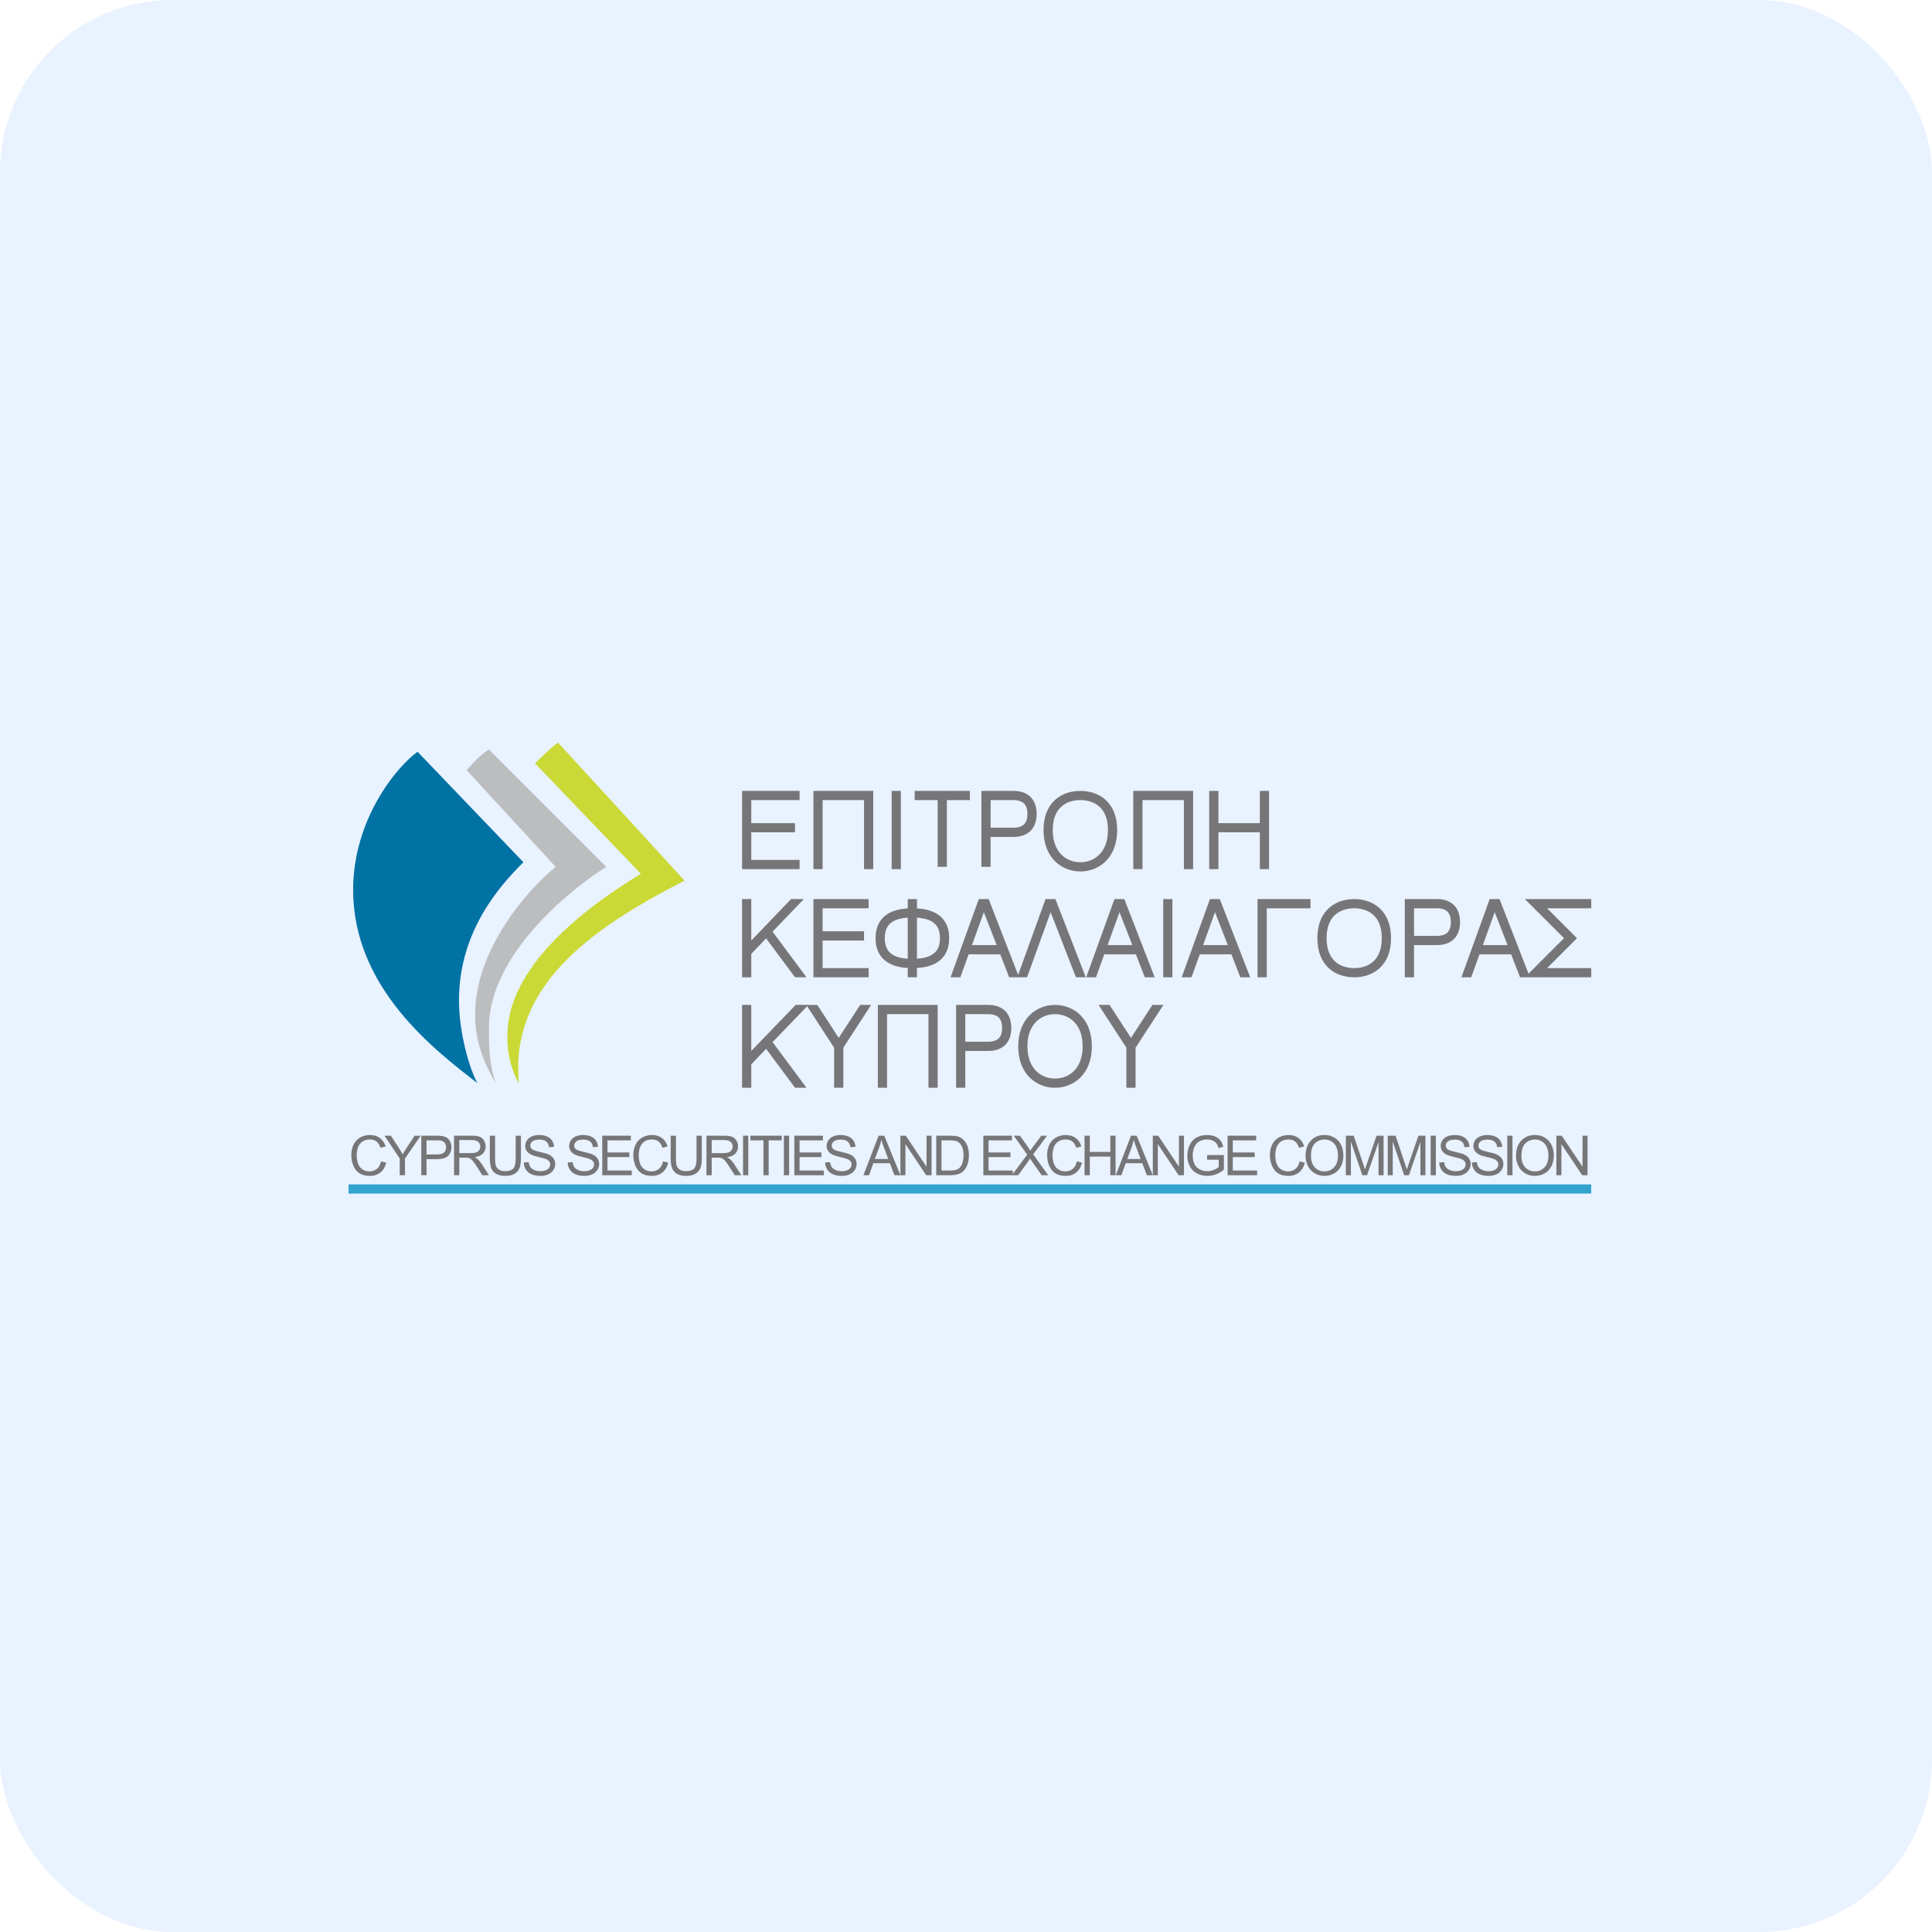 <svg width="100" height="100" viewBox="0 0 100 100" fill="none" xmlns="http://www.w3.org/2000/svg">
<rect opacity="0.3" width="100" height="100" rx="8.929" fill="#B5D2FF"/>
<path d="M23.757 51.776C23.757 53.491 24.313 55.349 24.71 56.064C22.566 54.396 18.278 51.18 18.278 46.058C18.278 42.437 20.502 39.706 21.613 38.912L27.092 44.629C26.02 45.701 23.757 48.083 23.757 51.776Z" fill="#0072A4"/>
<path d="M25.307 53.206C25.307 54.039 25.307 55.111 25.665 56.064C24.95 54.873 24.593 53.801 24.593 52.491C24.593 49.156 27.293 46.059 28.762 44.868L24.155 39.865C24.561 39.38 24.963 39.012 25.307 38.793L31.382 44.868C29.834 45.821 25.307 49.275 25.307 53.206Z" fill="#BCBDBF"/>
<path d="M26.262 53.801C26.262 54.754 26.619 55.707 26.857 56.064C26.381 51.061 30.529 48.084 35.433 45.582L28.882 38.435C28.501 38.721 27.929 39.269 27.691 39.508L33.17 45.225C26.143 49.513 26.262 52.848 26.262 53.801Z" fill="#CAD935"/>
<path d="M19.722 60.111L19.993 60.18C19.936 60.402 19.834 60.572 19.686 60.689C19.539 60.806 19.359 60.864 19.146 60.864C18.925 60.864 18.746 60.819 18.607 60.73C18.469 60.64 18.364 60.509 18.291 60.339C18.22 60.169 18.184 59.986 18.184 59.79C18.184 59.577 18.224 59.392 18.305 59.233C18.387 59.074 18.503 58.954 18.653 58.872C18.804 58.789 18.969 58.748 19.15 58.748C19.355 58.748 19.527 58.8 19.666 58.904C19.806 59.008 19.903 59.155 19.958 59.344L19.692 59.407C19.644 59.258 19.575 59.149 19.485 59.081C19.395 59.013 19.281 58.979 19.144 58.979C18.987 58.979 18.855 59.017 18.749 59.093C18.644 59.168 18.57 59.269 18.527 59.397C18.485 59.523 18.463 59.654 18.463 59.789C18.463 59.963 18.488 60.115 18.539 60.245C18.59 60.375 18.669 60.472 18.776 60.536C18.883 60.6 18.999 60.632 19.123 60.632C19.275 60.632 19.404 60.588 19.509 60.501C19.614 60.413 19.685 60.284 19.722 60.111Z" fill="#767678"/>
<path d="M20.69 60.829V59.962L19.901 58.783H20.231L20.634 59.4C20.709 59.515 20.778 59.63 20.842 59.746C20.904 59.639 20.978 59.518 21.066 59.384L21.462 58.783H21.777L20.961 59.962V60.829H20.69Z" fill="#767678"/>
<path d="M21.806 60.829V58.783H22.578C22.714 58.783 22.817 58.789 22.889 58.802C22.99 58.819 23.074 58.851 23.142 58.898C23.21 58.945 23.264 59.011 23.305 59.095C23.347 59.18 23.368 59.273 23.368 59.374C23.368 59.548 23.312 59.696 23.202 59.817C23.091 59.937 22.891 59.997 22.602 59.997H22.077V60.829H21.806ZM22.077 59.755H22.606C22.781 59.755 22.905 59.723 22.978 59.658C23.052 59.593 23.089 59.501 23.089 59.383C23.089 59.297 23.067 59.224 23.023 59.164C22.98 59.102 22.924 59.062 22.853 59.042C22.807 59.03 22.723 59.024 22.6 59.024H22.077V59.755Z" fill="#767678"/>
<path d="M23.502 60.829V58.783H24.41C24.592 58.783 24.731 58.801 24.826 58.839C24.921 58.875 24.997 58.939 25.053 59.032C25.11 59.126 25.138 59.228 25.138 59.341C25.138 59.486 25.091 59.608 24.997 59.708C24.903 59.808 24.758 59.871 24.562 59.898C24.634 59.932 24.688 59.966 24.725 60C24.804 60.072 24.879 60.163 24.95 60.272L25.306 60.829H24.965L24.695 60.403C24.615 60.28 24.55 60.186 24.499 60.121C24.448 60.056 24.402 60.011 24.361 59.984C24.321 59.958 24.28 59.94 24.238 59.93C24.207 59.923 24.157 59.92 24.087 59.92H23.773V60.829H23.502ZM23.773 59.686H24.355C24.479 59.686 24.576 59.673 24.646 59.648C24.715 59.622 24.768 59.581 24.805 59.525C24.841 59.468 24.859 59.407 24.859 59.341C24.859 59.244 24.824 59.165 24.753 59.102C24.683 59.04 24.573 59.009 24.421 59.009H23.773V59.686Z" fill="#767678"/>
<path d="M26.692 58.783H26.963V59.965C26.963 60.171 26.94 60.334 26.893 60.455C26.847 60.576 26.763 60.675 26.641 60.751C26.52 60.826 26.361 60.864 26.163 60.864C25.972 60.864 25.815 60.831 25.693 60.765C25.571 60.699 25.484 60.603 25.432 60.479C25.38 60.353 25.354 60.182 25.354 59.965V58.783H25.625V59.964C25.625 60.141 25.641 60.273 25.674 60.357C25.707 60.441 25.764 60.506 25.844 60.551C25.925 60.597 26.023 60.62 26.14 60.62C26.339 60.62 26.481 60.574 26.566 60.484C26.65 60.394 26.692 60.22 26.692 59.964V58.783Z" fill="#767678"/>
<path d="M27.109 60.172L27.364 60.149C27.377 60.252 27.404 60.336 27.448 60.402C27.493 60.467 27.562 60.52 27.655 60.561C27.748 60.601 27.852 60.621 27.969 60.621C28.072 60.621 28.163 60.606 28.242 60.575C28.322 60.544 28.38 60.502 28.418 60.449C28.457 60.395 28.477 60.337 28.477 60.273C28.477 60.209 28.458 60.153 28.421 60.106C28.384 60.057 28.323 60.017 28.237 59.984C28.182 59.963 28.061 59.93 27.872 59.885C27.685 59.84 27.553 59.797 27.477 59.757C27.38 59.706 27.307 59.642 27.258 59.567C27.211 59.491 27.187 59.406 27.187 59.312C27.187 59.208 27.216 59.112 27.275 59.023C27.334 58.932 27.419 58.864 27.532 58.818C27.645 58.771 27.77 58.748 27.907 58.748C28.059 58.748 28.193 58.772 28.308 58.822C28.424 58.87 28.514 58.942 28.576 59.037C28.638 59.132 28.672 59.239 28.677 59.359L28.417 59.379C28.403 59.249 28.355 59.152 28.274 59.086C28.195 59.02 28.076 58.986 27.919 58.986C27.755 58.986 27.635 59.017 27.56 59.077C27.485 59.137 27.448 59.209 27.448 59.294C27.448 59.367 27.475 59.428 27.528 59.475C27.58 59.522 27.716 59.571 27.935 59.621C28.156 59.671 28.307 59.714 28.389 59.751C28.508 59.806 28.596 59.876 28.653 59.961C28.71 60.044 28.738 60.141 28.738 60.251C28.738 60.36 28.707 60.463 28.644 60.559C28.582 60.655 28.492 60.73 28.375 60.784C28.259 60.837 28.128 60.864 27.981 60.864C27.796 60.864 27.641 60.837 27.515 60.783C27.39 60.729 27.292 60.648 27.221 60.54C27.15 60.431 27.113 60.308 27.109 60.172Z" fill="#767678"/>
<path d="M29.383 60.172L29.638 60.149C29.65 60.252 29.678 60.336 29.722 60.402C29.766 60.467 29.835 60.52 29.928 60.561C30.021 60.601 30.126 60.621 30.242 60.621C30.346 60.621 30.437 60.606 30.516 60.575C30.595 60.544 30.654 60.502 30.692 60.449C30.731 60.395 30.75 60.337 30.75 60.273C30.75 60.209 30.732 60.153 30.695 60.106C30.657 60.057 30.596 60.017 30.51 59.984C30.456 59.963 30.334 59.93 30.146 59.885C29.958 59.84 29.826 59.797 29.751 59.757C29.653 59.706 29.58 59.642 29.532 59.567C29.484 59.491 29.461 59.406 29.461 59.312C29.461 59.208 29.49 59.112 29.549 59.023C29.607 58.932 29.693 58.864 29.805 58.818C29.918 58.771 30.043 58.748 30.181 58.748C30.333 58.748 30.466 58.772 30.582 58.822C30.698 58.87 30.787 58.942 30.85 59.037C30.912 59.132 30.945 59.239 30.95 59.359L30.691 59.379C30.677 59.249 30.629 59.152 30.548 59.086C30.468 59.02 30.349 58.986 30.192 58.986C30.028 58.986 29.909 59.017 29.833 59.077C29.759 59.137 29.722 59.209 29.722 59.294C29.722 59.367 29.748 59.428 29.801 59.475C29.853 59.522 29.989 59.571 30.209 59.621C30.429 59.671 30.581 59.714 30.663 59.751C30.782 59.806 30.87 59.876 30.926 59.961C30.983 60.044 31.012 60.141 31.012 60.251C31.012 60.36 30.98 60.463 30.918 60.559C30.856 60.655 30.766 60.73 30.649 60.784C30.532 60.837 30.401 60.864 30.255 60.864C30.07 60.864 29.914 60.837 29.789 60.783C29.664 60.729 29.566 60.648 29.494 60.54C29.424 60.431 29.386 60.308 29.383 60.172Z" fill="#767678"/>
<path d="M31.173 60.829V58.783H32.652V59.024H31.443V59.651H32.575V59.891H31.443V60.587H32.7V60.829H31.173Z" fill="#767678"/>
<path d="M34.319 60.111L34.59 60.18C34.533 60.402 34.431 60.572 34.283 60.689C34.136 60.806 33.956 60.864 33.743 60.864C33.522 60.864 33.343 60.819 33.204 60.73C33.066 60.64 32.961 60.509 32.889 60.339C32.817 60.169 32.781 59.986 32.781 59.79C32.781 59.577 32.822 59.392 32.903 59.233C32.984 59.074 33.1 58.954 33.25 58.872C33.401 58.789 33.566 58.748 33.747 58.748C33.952 58.748 34.124 58.8 34.264 58.904C34.403 59.008 34.5 59.155 34.555 59.344L34.289 59.407C34.241 59.258 34.172 59.149 34.082 59.081C33.992 59.013 33.878 58.979 33.742 58.979C33.584 58.979 33.453 59.017 33.346 59.093C33.241 59.168 33.167 59.269 33.124 59.397C33.082 59.523 33.06 59.654 33.06 59.789C33.06 59.963 33.085 60.115 33.136 60.245C33.187 60.375 33.266 60.472 33.373 60.536C33.48 60.6 33.596 60.632 33.721 60.632C33.872 60.632 34.001 60.588 34.106 60.501C34.211 60.413 34.282 60.284 34.319 60.111Z" fill="#767678"/>
<path d="M36.053 58.783H36.324V59.965C36.324 60.171 36.301 60.334 36.255 60.455C36.208 60.576 36.124 60.675 36.002 60.751C35.881 60.826 35.722 60.864 35.525 60.864C35.333 60.864 35.176 60.831 35.054 60.765C34.932 60.699 34.845 60.603 34.793 60.479C34.741 60.353 34.715 60.182 34.715 59.965V58.783H34.986V59.964C34.986 60.141 35.002 60.273 35.035 60.357C35.068 60.441 35.125 60.506 35.205 60.551C35.286 60.597 35.385 60.62 35.501 60.62C35.7 60.62 35.842 60.574 35.926 60.484C36.011 60.394 36.053 60.22 36.053 59.964V58.783Z" fill="#767678"/>
<path d="M36.566 60.829V58.783H37.474C37.656 58.783 37.795 58.801 37.89 58.839C37.984 58.875 38.06 58.939 38.117 59.032C38.174 59.126 38.202 59.228 38.202 59.341C38.202 59.486 38.155 59.608 38.061 59.708C37.967 59.808 37.822 59.871 37.626 59.898C37.697 59.932 37.752 59.966 37.789 60C37.868 60.072 37.943 60.163 38.014 60.272L38.37 60.829H38.029L37.758 60.403C37.679 60.28 37.614 60.186 37.563 60.121C37.512 60.056 37.466 60.011 37.425 59.984C37.385 59.958 37.344 59.94 37.302 59.93C37.271 59.923 37.221 59.92 37.151 59.92H36.837V60.829H36.566ZM36.837 59.686H37.419C37.543 59.686 37.64 59.673 37.71 59.648C37.779 59.622 37.832 59.581 37.869 59.525C37.905 59.468 37.923 59.407 37.923 59.341C37.923 59.244 37.888 59.165 37.817 59.102C37.747 59.04 37.636 59.009 37.485 59.009H36.837V59.686Z" fill="#767678"/>
<path d="M38.46 60.829V58.783H38.73V60.829H38.46Z" fill="#767678"/>
<path d="M39.516 60.829V59.024H38.841V58.783H40.463V59.024H39.786V60.829H39.516Z" fill="#767678"/>
<path d="M40.574 60.829V58.783H40.845V60.829H40.574Z" fill="#767678"/>
<path d="M41.115 60.829V58.783H42.594V59.024H41.386V59.651H42.518V59.891H41.386V60.587H42.642V60.829H41.115Z" fill="#767678"/>
<path d="M42.709 60.172L42.965 60.149C42.977 60.252 43.005 60.336 43.049 60.402C43.093 60.467 43.162 60.52 43.255 60.561C43.348 60.601 43.453 60.621 43.569 60.621C43.673 60.621 43.764 60.606 43.843 60.575C43.922 60.544 43.981 60.502 44.019 60.449C44.058 60.395 44.077 60.337 44.077 60.273C44.077 60.209 44.059 60.153 44.022 60.106C43.984 60.057 43.923 60.017 43.837 59.984C43.782 59.963 43.661 59.93 43.473 59.885C43.285 59.84 43.153 59.797 43.078 59.757C42.98 59.706 42.907 59.642 42.859 59.567C42.811 59.491 42.788 59.406 42.788 59.312C42.788 59.208 42.817 59.112 42.876 59.023C42.934 58.932 43.02 58.864 43.132 58.818C43.245 58.771 43.37 58.748 43.508 58.748C43.66 58.748 43.793 58.772 43.908 58.822C44.025 58.87 44.114 58.942 44.176 59.037C44.239 59.132 44.272 59.239 44.277 59.359L44.017 59.379C44.003 59.249 43.956 59.152 43.875 59.086C43.795 59.02 43.676 58.986 43.519 58.986C43.355 58.986 43.236 59.017 43.16 59.077C43.086 59.137 43.049 59.209 43.049 59.294C43.049 59.367 43.075 59.428 43.128 59.475C43.18 59.522 43.316 59.571 43.536 59.621C43.756 59.671 43.908 59.714 43.989 59.751C44.109 59.806 44.197 59.876 44.253 59.961C44.31 60.044 44.338 60.141 44.338 60.251C44.338 60.36 44.307 60.463 44.245 60.559C44.182 60.655 44.093 60.73 43.975 60.784C43.859 60.837 43.728 60.864 43.582 60.864C43.397 60.864 43.241 60.837 43.116 60.783C42.991 60.729 42.893 60.648 42.821 60.54C42.75 60.431 42.713 60.308 42.709 60.172Z" fill="#767678"/>
<path d="M44.691 60.829L45.477 58.783H45.769L46.606 60.829H46.298L46.059 60.209H45.204L44.979 60.829H44.691ZM45.282 59.989H45.975L45.762 59.422C45.697 59.25 45.648 59.108 45.617 58.998C45.591 59.129 45.554 59.259 45.506 59.388L45.282 59.989Z" fill="#767678"/>
<path d="M46.605 60.829V58.783H46.883L47.958 60.389V58.783H48.218V60.829H47.94L46.865 59.221V60.829H46.605Z" fill="#767678"/>
<path d="M48.46 60.829V58.783H49.165C49.324 58.783 49.445 58.792 49.529 58.812C49.646 58.839 49.746 58.888 49.829 58.959C49.937 59.05 50.017 59.166 50.071 59.309C50.124 59.45 50.151 59.612 50.151 59.795C50.151 59.95 50.133 60.088 50.097 60.208C50.061 60.328 50.014 60.427 49.958 60.507C49.901 60.585 49.838 60.647 49.77 60.692C49.703 60.737 49.622 60.771 49.526 60.794C49.431 60.817 49.322 60.829 49.198 60.829H48.46ZM48.731 60.587H49.167C49.302 60.587 49.408 60.575 49.484 60.55C49.562 60.525 49.623 60.489 49.669 60.444C49.733 60.38 49.783 60.293 49.818 60.185C49.854 60.077 49.872 59.945 49.872 59.79C49.872 59.576 49.837 59.412 49.766 59.298C49.697 59.182 49.611 59.105 49.511 59.066C49.438 59.038 49.322 59.024 49.16 59.024H48.731V60.587Z" fill="#767678"/>
<path d="M50.898 60.829V58.783H52.378V59.024H51.169V59.651H52.301V59.891H51.169V60.587H52.425V60.829H50.898Z" fill="#767678"/>
<path d="M52.377 60.829L53.168 59.763L52.47 58.783H52.793L53.164 59.307C53.241 59.416 53.296 59.5 53.329 59.559C53.374 59.484 53.428 59.407 53.491 59.326L53.902 58.783H54.197L53.478 59.747L54.253 60.829H53.918L53.403 60.099C53.374 60.057 53.344 60.011 53.313 59.962C53.268 60.037 53.235 60.088 53.216 60.116L52.702 60.829H52.377Z" fill="#767678"/>
<path d="M55.737 60.111L56.008 60.18C55.951 60.402 55.849 60.572 55.701 60.689C55.554 60.806 55.374 60.864 55.161 60.864C54.94 60.864 54.761 60.819 54.622 60.73C54.484 60.64 54.379 60.509 54.306 60.339C54.235 60.169 54.199 59.986 54.199 59.79C54.199 59.577 54.239 59.392 54.32 59.233C54.402 59.074 54.518 58.954 54.668 58.872C54.819 58.789 54.984 58.748 55.165 58.748C55.37 58.748 55.542 58.8 55.681 58.904C55.821 59.008 55.918 59.155 55.973 59.344L55.706 59.407C55.659 59.258 55.59 59.149 55.5 59.081C55.41 59.013 55.296 58.979 55.159 58.979C55.002 58.979 54.87 59.017 54.764 59.093C54.659 59.168 54.585 59.269 54.542 59.397C54.499 59.523 54.478 59.654 54.478 59.789C54.478 59.963 54.503 60.115 54.553 60.245C54.605 60.375 54.684 60.472 54.791 60.536C54.898 60.6 55.014 60.632 55.138 60.632C55.29 60.632 55.418 60.588 55.523 60.501C55.629 60.413 55.7 60.284 55.737 60.111Z" fill="#767678"/>
<path d="M56.137 60.829V58.783H56.408V59.623H57.471V58.783H57.742V60.829H57.471V59.864H56.408V60.829H56.137Z" fill="#767678"/>
<path d="M57.755 60.829L58.541 58.783H58.833L59.67 60.829H59.362L59.123 60.209H58.267L58.043 60.829H57.755ZM58.346 59.989H59.039L58.826 59.422C58.761 59.25 58.712 59.108 58.681 58.998C58.655 59.129 58.618 59.259 58.57 59.388L58.346 59.989Z" fill="#767678"/>
<path d="M59.669 60.829V58.783H59.947L61.022 60.389V58.783H61.282V60.829H61.004L59.929 59.221V60.829H59.669Z" fill="#767678"/>
<path d="M62.481 60.026V59.786L63.348 59.785V60.544C63.215 60.65 63.078 60.73 62.936 60.784C62.795 60.837 62.65 60.864 62.501 60.864C62.3 60.864 62.117 60.821 61.952 60.735C61.788 60.649 61.665 60.524 61.581 60.361C61.497 60.199 61.455 60.017 61.455 59.816C61.455 59.616 61.497 59.431 61.58 59.259C61.663 59.086 61.783 58.957 61.94 58.873C62.096 58.79 62.276 58.748 62.48 58.748C62.628 58.748 62.761 58.772 62.88 58.82C63.001 58.868 63.094 58.934 63.162 59.02C63.23 59.105 63.282 59.217 63.317 59.355L63.073 59.422C63.042 59.318 63.004 59.236 62.959 59.176C62.913 59.117 62.848 59.069 62.763 59.034C62.678 58.998 62.584 58.979 62.481 58.979C62.358 58.979 62.251 58.998 62.16 59.037C62.07 59.074 61.997 59.123 61.941 59.185C61.886 59.246 61.843 59.313 61.813 59.387C61.761 59.514 61.734 59.651 61.734 59.799C61.734 59.981 61.766 60.134 61.828 60.257C61.891 60.38 61.983 60.471 62.103 60.53C62.223 60.59 62.35 60.62 62.485 60.62C62.603 60.62 62.717 60.597 62.829 60.553C62.941 60.507 63.025 60.459 63.083 60.407V60.026H62.481Z" fill="#767678"/>
<path d="M63.54 60.829V58.783H65.019V59.024H63.811V59.651H64.943V59.891H63.811V60.587H65.067V60.829H63.54Z" fill="#767678"/>
<path d="M67.268 60.111L67.539 60.18C67.482 60.402 67.379 60.572 67.232 60.689C67.085 60.806 66.904 60.864 66.691 60.864C66.471 60.864 66.291 60.819 66.153 60.73C66.015 60.64 65.91 60.509 65.837 60.339C65.766 60.169 65.73 59.986 65.73 59.79C65.73 59.577 65.77 59.392 65.851 59.233C65.933 59.074 66.049 58.954 66.199 58.872C66.349 58.789 66.515 58.748 66.696 58.748C66.9 58.748 67.072 58.8 67.212 58.904C67.352 59.008 67.449 59.155 67.504 59.344L67.237 59.407C67.19 59.258 67.121 59.149 67.031 59.081C66.94 59.013 66.827 58.979 66.69 58.979C66.533 58.979 66.401 59.017 66.295 59.093C66.19 59.168 66.116 59.269 66.073 59.397C66.03 59.523 66.009 59.654 66.009 59.789C66.009 59.963 66.034 60.115 66.084 60.245C66.135 60.375 66.215 60.472 66.322 60.536C66.428 60.6 66.544 60.632 66.669 60.632C66.821 60.632 66.949 60.588 67.054 60.501C67.159 60.413 67.231 60.284 67.268 60.111Z" fill="#767678"/>
<path d="M67.577 59.832C67.577 59.493 67.668 59.227 67.85 59.035C68.033 58.843 68.268 58.746 68.557 58.746C68.746 58.746 68.916 58.791 69.068 58.882C69.219 58.972 69.335 59.098 69.414 59.26C69.494 59.421 69.534 59.604 69.534 59.809C69.534 60.016 69.492 60.202 69.408 60.365C69.325 60.529 69.206 60.654 69.052 60.738C68.899 60.822 68.733 60.864 68.555 60.864C68.363 60.864 68.191 60.817 68.039 60.724C67.887 60.631 67.772 60.504 67.694 60.343C67.616 60.182 67.577 60.012 67.577 59.832ZM67.856 59.837C67.856 60.083 67.922 60.278 68.054 60.42C68.187 60.561 68.354 60.632 68.554 60.632C68.758 60.632 68.925 60.56 69.056 60.417C69.189 60.274 69.255 60.071 69.255 59.807C69.255 59.641 69.226 59.495 69.17 59.372C69.114 59.247 69.031 59.151 68.922 59.083C68.814 59.014 68.693 58.979 68.558 58.979C68.367 58.979 68.201 59.045 68.063 59.178C67.925 59.309 67.856 59.529 67.856 59.837Z" fill="#767678"/>
<path d="M69.661 60.829V58.783H70.069L70.553 60.231C70.598 60.366 70.631 60.467 70.651 60.534C70.674 60.46 70.711 60.351 70.76 60.206L71.25 58.783H71.614V60.829H71.353V59.116L70.759 60.829H70.514L69.922 59.087V60.829H69.661Z" fill="#767678"/>
<path d="M71.828 60.829V58.783H72.236L72.72 60.231C72.765 60.366 72.797 60.467 72.818 60.534C72.841 60.46 72.878 60.351 72.927 60.206L73.417 58.783H73.781V60.829H73.52V59.116L72.925 60.829H72.681L72.089 59.087V60.829H71.828Z" fill="#767678"/>
<path d="M74.05 60.829V58.783H74.32V60.829H74.05Z" fill="#767678"/>
<path d="M74.493 60.172L74.748 60.149C74.76 60.252 74.788 60.336 74.832 60.402C74.877 60.467 74.945 60.52 75.038 60.561C75.132 60.601 75.236 60.621 75.353 60.621C75.456 60.621 75.547 60.606 75.626 60.575C75.705 60.544 75.764 60.502 75.802 60.449C75.841 60.395 75.861 60.337 75.861 60.273C75.861 60.209 75.842 60.153 75.805 60.106C75.768 60.057 75.706 60.017 75.621 59.984C75.566 59.963 75.444 59.93 75.256 59.885C75.068 59.84 74.937 59.797 74.861 59.757C74.763 59.706 74.691 59.642 74.642 59.567C74.595 59.491 74.571 59.406 74.571 59.312C74.571 59.208 74.6 59.112 74.659 59.023C74.718 58.932 74.803 58.864 74.916 58.818C75.028 58.771 75.153 58.748 75.291 58.748C75.443 58.748 75.576 58.772 75.692 58.822C75.808 58.87 75.897 58.942 75.96 59.037C76.022 59.132 76.056 59.239 76.06 59.359L75.801 59.379C75.787 59.249 75.739 59.152 75.658 59.086C75.578 59.02 75.46 58.986 75.302 58.986C75.138 58.986 75.019 59.017 74.944 59.077C74.869 59.137 74.832 59.209 74.832 59.294C74.832 59.367 74.858 59.428 74.912 59.475C74.964 59.522 75.1 59.571 75.319 59.621C75.54 59.671 75.691 59.714 75.773 59.751C75.892 59.806 75.98 59.876 76.037 59.961C76.093 60.044 76.122 60.141 76.122 60.251C76.122 60.36 76.091 60.463 76.028 60.559C75.966 60.655 75.876 60.73 75.759 60.784C75.642 60.837 75.511 60.864 75.365 60.864C75.18 60.864 75.025 60.837 74.899 60.783C74.774 60.729 74.676 60.648 74.604 60.54C74.534 60.431 74.496 60.308 74.493 60.172Z" fill="#767678"/>
<path d="M76.185 60.172L76.441 60.149C76.453 60.252 76.481 60.336 76.524 60.402C76.569 60.467 76.638 60.52 76.731 60.561C76.824 60.601 76.929 60.621 77.045 60.621C77.148 60.621 77.239 60.606 77.319 60.575C77.398 60.544 77.456 60.502 77.494 60.449C77.533 60.395 77.553 60.337 77.553 60.273C77.553 60.209 77.534 60.153 77.497 60.106C77.46 60.057 77.398 60.017 77.313 59.984C77.258 59.963 77.136 59.93 76.949 59.885C76.761 59.84 76.629 59.797 76.553 59.757C76.456 59.706 76.383 59.642 76.334 59.567C76.287 59.491 76.263 59.406 76.263 59.312C76.263 59.208 76.293 59.112 76.351 59.023C76.41 58.932 76.495 58.864 76.608 58.818C76.721 58.771 76.846 58.748 76.984 58.748C77.135 58.748 77.269 58.772 77.384 58.822C77.5 58.87 77.59 58.942 77.652 59.037C77.714 59.132 77.748 59.239 77.753 59.359L77.493 59.379C77.479 59.249 77.431 59.152 77.351 59.086C77.27 59.02 77.152 58.986 76.995 58.986C76.831 58.986 76.711 59.017 76.636 59.077C76.561 59.137 76.524 59.209 76.524 59.294C76.524 59.367 76.551 59.428 76.604 59.475C76.656 59.522 76.792 59.571 77.011 59.621C77.232 59.671 77.383 59.714 77.465 59.751C77.584 59.806 77.672 59.876 77.729 59.961C77.786 60.044 77.814 60.141 77.814 60.251C77.814 60.36 77.783 60.463 77.721 60.559C77.658 60.655 77.568 60.73 77.451 60.784C77.335 60.837 77.204 60.864 77.057 60.864C76.872 60.864 76.717 60.837 76.591 60.783C76.466 60.729 76.368 60.648 76.297 60.54C76.226 60.431 76.189 60.308 76.185 60.172Z" fill="#767678"/>
<path d="M78.016 60.829V58.783H78.286V60.829H78.016Z" fill="#767678"/>
<path d="M78.468 59.832C78.468 59.493 78.559 59.227 78.742 59.035C78.924 58.843 79.16 58.746 79.448 58.746C79.637 58.746 79.807 58.791 79.959 58.882C80.111 58.972 80.226 59.098 80.305 59.26C80.385 59.421 80.425 59.604 80.425 59.809C80.425 60.016 80.383 60.202 80.3 60.365C80.216 60.529 80.097 60.654 79.944 60.738C79.79 60.822 79.625 60.864 79.447 60.864C79.254 60.864 79.082 60.817 78.93 60.724C78.779 60.631 78.664 60.504 78.586 60.343C78.507 60.182 78.468 60.012 78.468 59.832ZM78.748 59.837C78.748 60.083 78.814 60.278 78.946 60.42C79.079 60.561 79.245 60.632 79.445 60.632C79.649 60.632 79.817 60.56 79.948 60.417C80.08 60.274 80.146 60.071 80.146 59.807C80.146 59.641 80.118 59.495 80.061 59.372C80.005 59.247 79.923 59.151 79.814 59.083C79.706 59.014 79.585 58.979 79.45 58.979C79.258 58.979 79.093 59.045 78.954 59.178C78.816 59.309 78.748 59.529 78.748 59.837Z" fill="#767678"/>
<path d="M80.558 60.829V58.783H80.836L81.911 60.389V58.783H82.171V60.829H81.893L80.818 59.221V60.829H80.558Z" fill="#767678"/>
<path fill-rule="evenodd" clip-rule="evenodd" d="M38.648 40.937H38.409V41.175V42.843V44.749V44.987H38.648H41.387V44.51H38.886V43.081H41.149V42.605H38.886V41.413H41.387V40.937H38.648ZM42.34 40.937H42.102V41.175V44.987H42.578V41.413H44.722V44.987H45.199V41.175V40.937H44.961H42.34ZM46.628 44.987V40.937H46.152V44.987H46.628ZM47.343 41.413H48.534V44.868H49.01V41.413H50.201V40.937H48.772H47.343V41.413ZM51.035 40.937H50.797V41.175V43.081V44.868H51.273V43.319H52.465C52.662 43.319 52.958 43.288 53.211 43.113C53.479 42.927 53.656 42.61 53.656 42.128C53.656 41.647 53.479 41.329 53.211 41.143C52.958 40.969 52.662 40.937 52.465 40.937H51.035ZM52.465 42.843H51.273V41.413H52.465C52.624 41.413 52.804 41.441 52.939 41.535C53.058 41.617 53.179 41.776 53.179 42.128C53.179 42.48 53.058 42.639 52.939 42.721C52.804 42.815 52.624 42.843 52.465 42.843ZM55.919 40.937C55.459 40.937 54.98 41.068 54.612 41.401C54.24 41.737 54.013 42.254 54.013 42.962C54.013 43.67 54.239 44.21 54.604 44.575C54.966 44.937 55.446 45.106 55.919 45.106C56.392 45.106 56.871 44.937 57.234 44.575C57.598 44.21 57.825 43.67 57.825 42.962C57.825 42.254 57.597 41.737 57.225 41.401C56.858 41.068 56.378 40.937 55.919 40.937ZM54.489 42.962C54.489 42.36 54.679 41.983 54.932 41.754C55.19 41.52 55.544 41.413 55.919 41.413C56.293 41.413 56.647 41.52 56.905 41.754C57.159 41.983 57.348 42.36 57.348 42.962C57.348 43.564 57.158 43.977 56.897 44.238C56.634 44.501 56.28 44.63 55.919 44.63C55.558 44.63 55.204 44.501 54.941 44.238C54.68 43.977 54.489 43.564 54.489 42.962ZM58.897 40.937H58.658V41.175V44.987H59.135V41.413H61.279V44.987H61.755V41.175V40.937H61.517H58.897ZM63.065 40.937V42.605H65.209V40.937H65.686V42.843V44.987H65.209V43.081H63.065V44.987H62.589V42.843V40.937H63.065ZM41.608 46.535L39.988 48.222L41.745 50.585H41.151L39.654 48.571L38.886 49.371V50.585H38.409V49.275V46.535H38.886V48.683L39.505 48.038L40.947 46.535H41.608ZM42.102 46.535V46.773V48.441V50.347V50.585H42.34H44.961V50.109H42.578V48.679H44.722V48.203H42.578V47.012H44.961V46.535H42.34H42.102ZM46.985 46.535V47.018C46.624 47.039 46.254 47.113 45.952 47.3C45.562 47.542 45.318 47.95 45.318 48.56C45.318 49.17 45.562 49.578 45.952 49.82C46.254 50.007 46.624 50.081 46.985 50.102V50.585H47.462V50.102C47.823 50.081 48.193 50.007 48.495 49.82C48.885 49.578 49.129 49.17 49.129 48.56C49.129 47.95 48.885 47.542 48.495 47.3C48.193 47.113 47.823 47.039 47.462 47.018V46.535H46.985ZM50.663 46.535L49.746 49.075L49.2 50.585H49.707L50.137 49.394H51.772L52.235 50.585H53.161L54.379 47.214L55.69 50.585H56.201L54.626 46.535H54.117L52.699 50.462L52.157 49.069L51.172 46.535H50.663ZM57.684 46.535L56.767 49.075L56.221 50.585H56.728L57.158 49.394H58.793L59.256 50.585H59.767L59.178 49.069L58.193 46.535H57.684ZM60.207 46.535V50.585H60.683V46.535H60.207ZM62.627 46.535L61.71 49.075L61.164 50.585H61.671L62.101 49.394H63.736L64.199 50.585H64.711L64.121 49.069L63.136 46.535H62.627ZM65.09 46.535V46.773V50.585H65.567V47.012H67.83V46.535H65.329H65.09ZM70.093 46.535C69.634 46.535 69.154 46.666 68.787 46.999C68.415 47.336 68.187 47.852 68.187 48.56C68.187 49.269 68.415 49.785 68.787 50.121C69.154 50.454 69.634 50.585 70.093 50.585C70.552 50.585 71.032 50.454 71.399 50.121C71.771 49.785 71.999 49.269 71.999 48.56C71.999 47.852 71.771 47.336 71.399 46.999C71.032 46.666 70.552 46.535 70.093 46.535ZM72.713 50.585H73.19V48.917H74.381C74.579 48.917 74.875 48.886 75.127 48.711C75.395 48.526 75.572 48.208 75.572 47.726C75.572 47.245 75.395 46.927 75.127 46.741C74.875 46.567 74.579 46.535 74.381 46.535H72.952H72.713V46.773V48.679V50.585ZM77.106 46.535L76.189 49.075L75.643 50.585H76.15L76.58 49.394H78.215L78.678 50.585H79.189H79.503H80.218H82.362V50.109H80.078L81.458 48.729L81.626 48.56L81.458 48.392L80.078 47.012H82.362V46.535H80.218H79.503H78.928L79.334 46.942L80.953 48.56L79.334 50.178L79.116 50.397L78.6 49.069L77.614 46.535H77.106ZM78.03 48.917H76.752L77.367 47.214L78.03 48.917ZM46.203 47.706C46.407 47.579 46.679 47.516 46.985 47.496V49.625C46.679 49.604 46.407 49.541 46.203 49.415C45.967 49.269 45.794 49.022 45.794 48.56C45.794 48.098 45.967 47.851 46.203 47.706ZM48.245 49.415C48.041 49.541 47.768 49.604 47.462 49.625V47.496C47.768 47.516 48.041 47.579 48.245 47.706C48.48 47.851 48.653 48.098 48.653 48.56C48.653 49.022 48.48 49.269 48.245 49.415ZM68.664 48.56C68.664 47.958 68.853 47.581 69.106 47.352C69.364 47.119 69.719 47.012 70.093 47.012C70.467 47.012 70.822 47.119 71.08 47.352C71.333 47.581 71.522 47.958 71.522 48.56C71.522 49.162 71.333 49.539 71.08 49.768C70.822 50.002 70.467 50.109 70.093 50.109C69.719 50.109 69.364 50.002 69.106 49.768C68.853 49.539 68.664 49.162 68.664 48.56ZM74.381 48.441H73.19V47.012H74.381C74.541 47.012 74.721 47.04 74.856 47.133C74.975 47.215 75.096 47.374 75.096 47.726C75.096 48.079 74.975 48.237 74.856 48.32C74.721 48.413 74.541 48.441 74.381 48.441ZM59.649 52.014H60.217L58.777 54.229V56.302H58.301V54.229L56.861 52.014H57.43L58.539 53.721L59.649 52.014ZM51.154 52.014H49.725H49.487V52.253V54.158V56.302H49.963V54.397H51.154C51.352 54.397 51.648 54.365 51.9 54.191C52.169 54.005 52.345 53.687 52.345 53.206C52.345 52.724 52.169 52.406 51.9 52.221C51.648 52.046 51.352 52.014 51.154 52.014ZM48.534 56.302V52.253V52.014H48.296H45.675H45.437V52.253V56.302H45.913V52.491H48.057V56.302H48.534ZM43.65 56.302V54.229L45.09 52.014H44.522L43.412 53.721L42.303 52.014H41.184L39.505 53.755L39.505 53.755L38.886 54.4V52.014H38.409V54.992V56.302H38.886V55.088L39.654 54.288L41.151 56.302H41.745L39.988 53.94L41.779 52.083L43.174 54.229V56.302H43.65ZM54.608 52.014C54.136 52.014 53.656 52.184 53.294 52.546C52.929 52.91 52.703 53.451 52.703 54.158C52.703 54.866 52.929 55.407 53.294 55.771C53.656 56.133 54.136 56.302 54.608 56.302C55.081 56.302 55.561 56.133 55.923 55.771C56.288 55.407 56.514 54.866 56.514 54.158C56.514 53.451 56.288 52.91 55.923 52.546C55.561 52.184 55.081 52.014 54.608 52.014ZM51.154 53.92H49.963V52.491H51.154C51.314 52.491 51.494 52.519 51.629 52.612C51.748 52.695 51.869 52.853 51.869 53.206C51.869 53.558 51.748 53.716 51.629 53.799C51.494 53.892 51.314 53.92 51.154 53.92ZM53.179 54.158C53.179 53.556 53.37 53.144 53.63 52.883C53.894 52.62 54.248 52.491 54.608 52.491C54.969 52.491 55.323 52.62 55.587 52.883C55.847 53.144 56.038 53.556 56.038 54.158C56.038 54.761 55.847 55.173 55.587 55.434C55.323 55.697 54.969 55.826 54.608 55.826C54.248 55.826 53.894 55.697 53.63 55.434C53.37 55.173 53.179 54.761 53.179 54.158ZM50.309 48.917H51.587L50.924 47.214L50.309 48.917ZM57.33 48.917H58.608L57.945 47.214L57.33 48.917ZM62.273 48.917H63.551L62.888 47.214L62.273 48.917Z" fill="#767678"/>
<rect x="18.041" y="61.304" width="64.32" height="0.476" fill="#32A3CF"/>
</svg>
